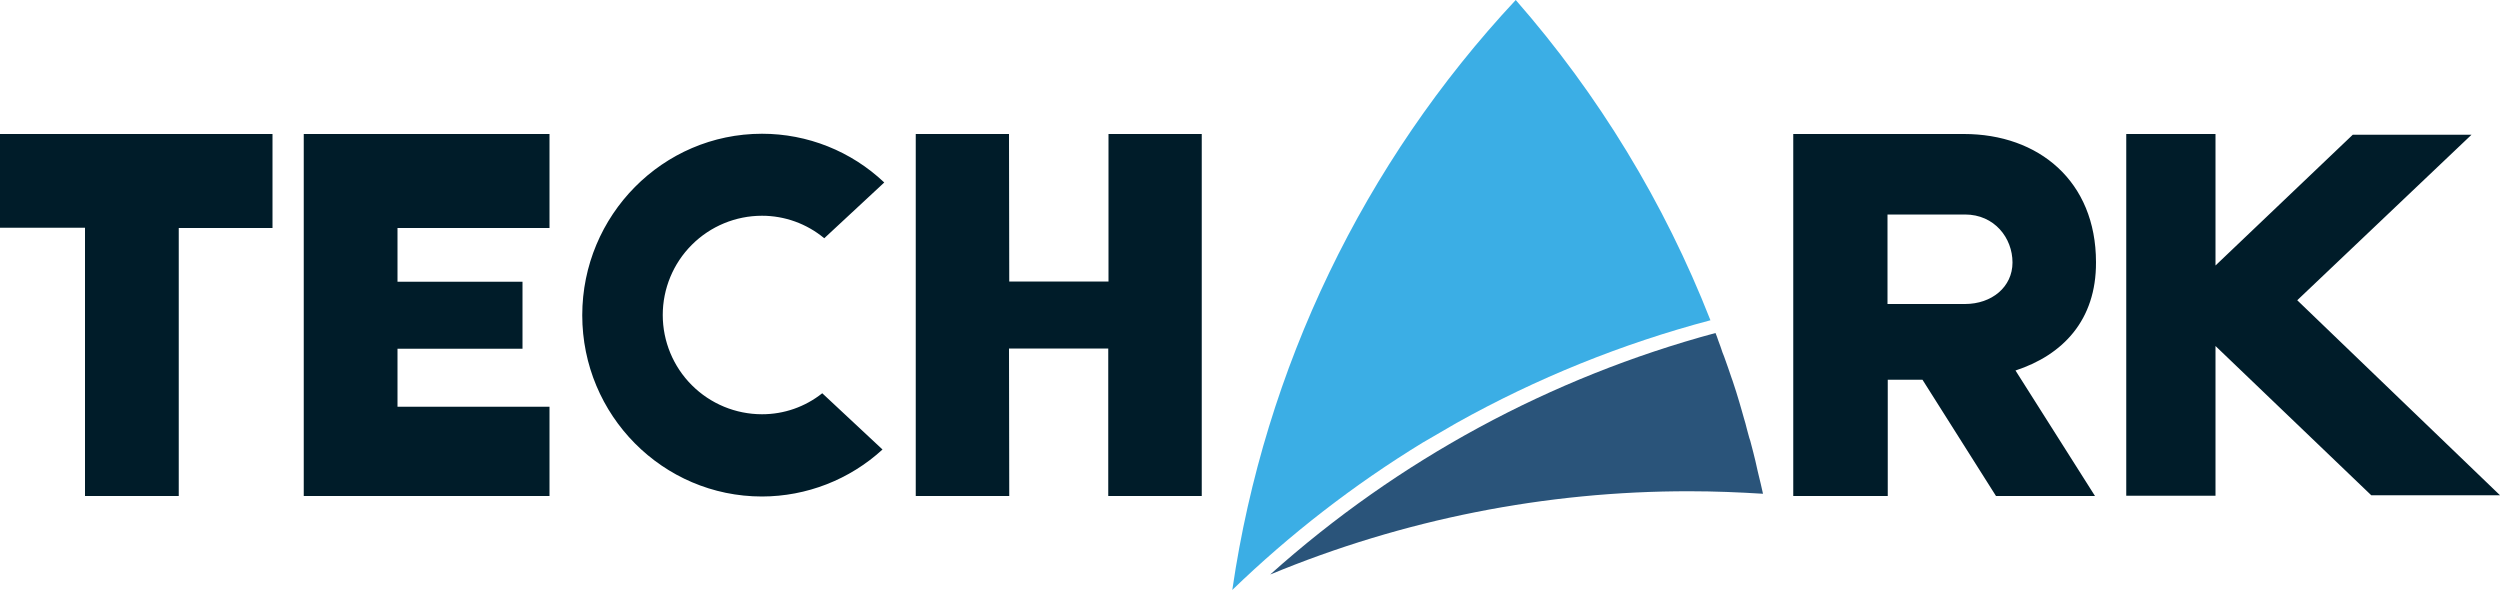 <svg width="500" height="118" viewBox="0 0 500 118" fill="none" xmlns="http://www.w3.org/2000/svg">
<g clip-path="url(#clip0_14770_71)">
<path d="M35.75 45.55V99.2H17V45.55H0V26.8H54.5V45.6H35.75V45.55ZM109.9 81.3V99.2H60.75V26.8H109.9V45.6H79.5V56.35H104.5V69.75H79.5V81.35H109.9V81.3ZM221.65 99.2V69.7H201.8L201.85 99.2H183.15V26.8H201.8L201.85 56.3H221.7V26.8H240.35V99.2H221.65ZM164.85 47.65C161.353 44.741 156.948 43.149 152.4 43.15C147.135 43.15 142.086 45.241 138.364 48.964C134.641 52.686 132.55 57.735 132.55 63C132.55 68.264 134.641 73.314 138.364 77.036C142.086 80.759 147.135 82.85 152.4 82.85C156.777 82.859 161.027 81.377 164.45 78.65L176.5 89.9C169.922 95.932 161.325 99.285 152.4 99.3C132.55 99.3 116.45 83.05 116.45 63.05C116.45 43.05 132.55 26.75 152.4 26.75C161.498 26.747 170.251 30.237 176.85 36.5L164.85 47.65ZM403.099 74.1L419 99.2H399.199L384.5 75.95H377.551V99.2H358.651V26.8H392.801C407.699 26.8 419.199 36.2 419.199 52.45C419.25 64.05 412.551 71 403.099 74.1ZM393 42.9H377.5V60.8H393C398.349 60.8 402.5 57.4 402.5 52.5C402.5 47.6 398.901 42.9 393 42.9ZM500 99.05H474.25L443.1 69.2V99.15H425.25V26.8H443.1V53.1L470.551 26.95H494.301L459.449 60.05L500 99.05Z" fill="#001C29"/>
<path d="M291.298 84.6C307.304 75.65 324.37 68.746 342.097 64.05C342.097 64 342.048 64 342.048 63.95C332.865 40.55 319.704 18.915 303.148 0C272.724 32.573 252.962 73.651 246.497 117.75C246.497 117.85 246.447 117.9 246.447 118C258.015 106.821 270.776 96.945 284.497 88.55L291.298 84.6Z" fill="#3BAEE5"/>
<path d="M352.599 98.751C347.75 98.451 342.901 98.251 337.952 98.251C309.158 98.206 280.643 103.864 254.051 114.9L254.151 114.8C279.63 92.007 310.092 75.499 343.099 66.6C343.301 67.1 343.5 67.6 343.651 68.1C343.952 68.9 344.25 69.701 344.5 70.501L344.801 71.251C344.901 71.501 344.952 71.701 345.051 71.951C345.25 72.451 345.401 73.001 345.6 73.501C345.85 74.201 346.051 74.85 346.301 75.55C346.349 75.751 346.452 75.9 346.5 76.1C346.75 76.85 347 77.6 347.25 78.4C347.452 79.1 347.702 79.85 347.901 80.55C348.051 81.05 348.202 81.55 348.349 82.1C348.5 82.65 348.65 83.15 348.801 83.701C349 84.35 349.202 85.05 349.35 85.701C349.401 85.951 349.5 86.201 349.551 86.451C349.651 86.8 349.75 87.201 349.85 87.55C349.85 87.6 349.9 87.65 349.9 87.701L350.051 88.15C350.25 88.9 350.452 89.701 350.651 90.451C350.952 91.6 351.202 92.701 351.452 93.85C351.5 94.15 351.599 94.4 351.651 94.701C352 96.1 352.301 97.4 352.599 98.751Z" fill="#2A547A"/>
</g>
<defs>
<clipPath id="clip0_14770_71">
<rect width="500" height="118" fill="white"/>
</clipPath>
</defs>
</svg>
